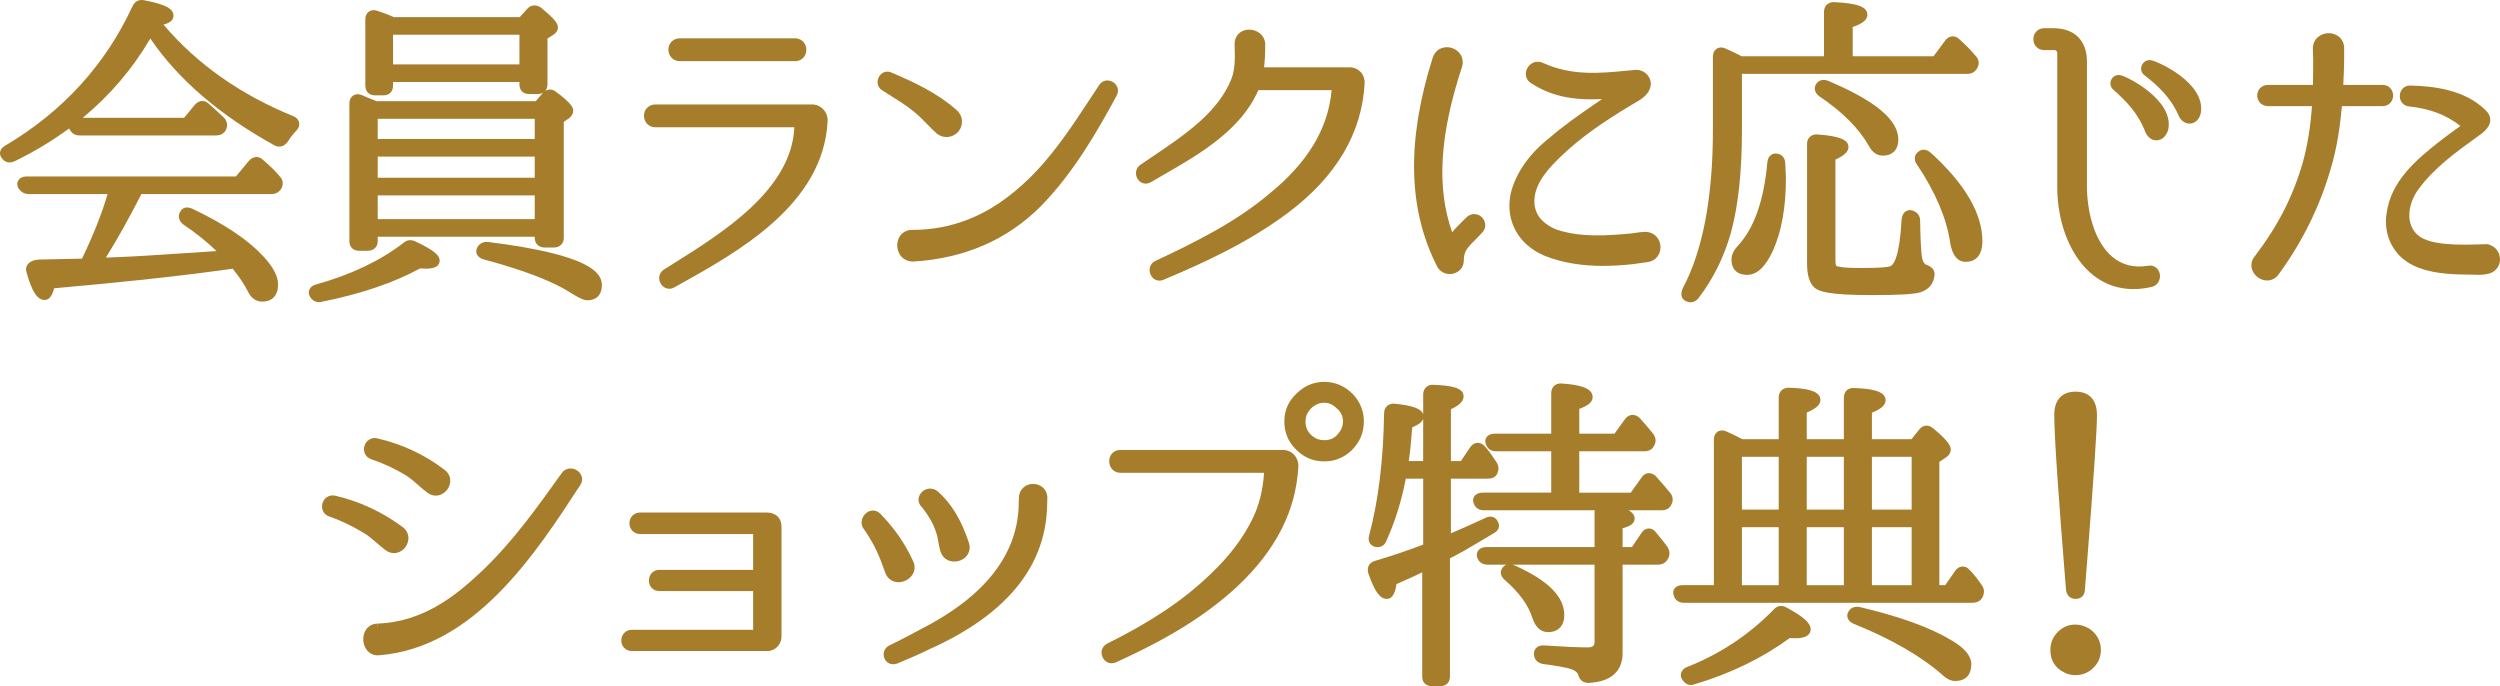 <?xml version="1.0" encoding="UTF-8"?><svg id="_レイヤー_1" data-name="レイヤー 1" xmlns="http://www.w3.org/2000/svg" viewBox="0 0 543.852 149.275"><defs><style>.cls-1 {
        fill: #a57d2b;
      }</style></defs><path class="cls-1" d="M63.82,25.28c-11.553-4.704-21.054-11.407-28.258-19.934,1.204-.302,2.179-.85,2.179-1.935,0-1.53-1.784-2.47-6.335-3.345-1.146-.257-2.11.23-2.577,1.283C22.952,14.073,13.646,24.269,1.197,31.642c-.672.373-1.066.847-1.171,1.41-.084.449.035.907.336,1.297.428.651,1.032.993,1.725.993.334,0,.688-.08,1.054-.242,4.301-2.092,8.272-4.484,11.904-7.168.002.004.003.008.005.012.013.034.027.066.043.098.478.956,1.196,1.421,2.197,1.421h29.698c.592,0,1.449-.106,2.062-1.027.023-.035.045-.072.063-.109.473-.942.352-1.873-.35-2.691-.026-.03-.053-.058-.082-.085l-.211-.196c-.938-.871-1.942-1.804-3.022-2.754-.545-.546-1.09-.64-1.49-.633-.4.014-.999.167-1.594.849l-2.313,2.813h-22.06c5.932-4.901,10.85-10.661,14.711-17.247,6.014,8.853,15.079,16.659,26.969,23.218,1.039.579,2.118.312,2.938-.786.561-.911,1.154-1.682,1.765-2.293.726-.725.784-1.393.706-1.825-.076-.42-.35-1.004-1.259-1.417Z"/><path class="cls-1" d="M57.079,34.661c-.022-.019-.046-.037-.069-.054-.479-.385-.941-.463-1.286-.449-.4.014-.999.167-1.591.845l-2.81,3.384H5.879c-1.124,0-1.648.467-1.891.858-.294.475-.302,1.068-.023,1.625.024.048.052.095.083.139.574.804,1.31,1.211,2.186,1.211h17.172c-1.277,4.325-3.101,8.927-5.565,14.046-2.29.064-5.4.13-9.25.195-1.226.064-2.119.438-2.584,1.081-.327.451-.423,1.007-.271,1.568,1.183,4.307,2.37,6.145,3.972,6.145,1.201,0,1.724-1.28,2.084-2.549,11.598-1.031,25.085-2.326,37.894-4.125l.921-.131c1.456,1.772,2.57,3.445,3.398,5.101.851,1.701,2.127,2.058,3.049,2.058,2.186,0,3.439-1.357,3.439-3.724,0-1.772-1.07-3.82-3.177-6.084-3.287-3.579-8.327-6.97-15.438-10.38-1.564-.694-2.285.031-2.546.432-.724,1.001-.519,2.188.56,2.996,2.759,1.856,5.177,3.792,7.212,5.773-2.561.163-4.999.325-7.311.479-5.737.383-10.691.713-14.814.864l-1.941.069c2.439-3.901,5.03-8.54,7.715-13.814h28.285c.825,0,1.502-.321,2.009-.953.025-.032.049-.064.07-.099.604-.966.494-2.052-.224-2.765-1.001-1.2-2.248-2.424-3.813-3.743Z"/><path class="cls-1" d="M106.219,52.642s-.01-.001-.015-.002c-1.022-.109-1.864.294-2.354,1.152-.274.48-.318,1.003-.124,1.473.16.386.555.901,1.53,1.167,8.948,2.415,15.228,4.852,19.209,7.46,2.003,1.265,2.799,1.436,3.314,1.436,1.978,0,3.157-1.233,3.157-3.299,0-2.703-2.562-6.617-24.718-9.386Z"/><path class="cls-1" d="M78.095,54.553h1.914c1.295,0,2.164-.841,2.164-2.094v-.954h34.157v.245c0,1.252.87,2.094,2.165,2.094h1.984c1.295,0,2.164-.841,2.164-2.094v-25.249l1.102-.738c.634-.507.954-1.063.954-1.655,0-.441,0-1.359-3.612-4.036-.612-.537-1.201-.616-1.588-.589-.318.022-.621.124-.896.295.316-.359.496-.843.496-1.412v-9.989l1.201-.751c.679-.407,1.067-1.013,1.067-1.663,0-.949-.849-1.945-3.631-4.265-.028-.023-.058-.045-.088-.066-1.062-.706-2.205-.582-2.968.31l-1.607,1.785h-27.385c-.971-.435-2.202-.904-3.558-1.355-.951-.346-1.586-.05-1.88.157-.502.351-.777.941-.777,1.663v14.388c0,1.355.809,2.165,2.164,2.165h1.771c1.292,0,2.094-.83,2.094-2.165v-.741h27.495v.528c0,1.272.821,2.094,2.094,2.094h1.843c.469,0,.883-.111,1.219-.311-.028.03-.057.062-.085.094l-1.534,1.771h-34.619l-.687-.286c-.882-.339-1.794-.689-2.462-1.023-.035-.018-.071-.033-.107-.047-.946-.342-1.575-.05-1.868.155-.295.207-.791.708-.791,1.735v29.91c0,1.272.821,2.094,2.094,2.094ZM82.173,30.236v-4.388h34.157v4.388h-34.157ZM82.173,38.67v-4.601h34.157v4.601h-34.157ZM82.173,47.672v-5.168h34.157v5.168h-34.157ZM85.504,14.005v-6.444h27.495v6.444h-27.495Z"/><path class="cls-1" d="M91.723,58.408c.316.021.669.043,1.044.043,2.594,0,2.873-1.217,2.873-1.74,0-1.062-.861-2.089-5.29-4.202-.991-.44-1.835-.324-2.608.34-4.991,3.866-11.37,6.903-18.963,9.027-.682.148-1.211.538-1.456,1.076-.226.496-.19,1.068.117,1.606.57.912,1.302,1.166,1.932,1.166.2,0,.391-.026.562-.064,8.548-1.709,15.764-4.156,21.454-7.273.105.005.217.013.335.021Z"/><path class="cls-1" d="M147.899,13.303h25.004c.027,0,.056,0,.083,0,.87,0,1.613-.405,2.052-1.123.481-.789.501-1.819.048-2.625-.435-.775-1.225-1.22-2.166-1.22h-25.021c-1.421,0-2.492,1.059-2.492,2.464,0,1.213.873,2.503,2.492,2.503Z"/><path class="cls-1" d="M176.676,22.723h-34.092c-1.421,0-2.492,1.06-2.492,2.464,0,1.214.873,2.504,2.492,2.504h30.221c-.612,13.536-15.443,22.835-26.283,29.633-.735.461-1.454.912-2.193,1.381-.997.704-1.228,2.03-.535,3.083.44.671,1.12,1.029,1.814,1.029.371,0,.746-.103,1.092-.314l.448-.248c13.486-7.483,31.956-17.731,32.896-35.895.05-.949-.299-1.892-.958-2.586-.643-.677-1.498-1.051-2.41-1.051Z"/><path class="cls-1" d="M191.932,19.662c.472.3.946.597,1.421.895,1.824,1.143,3.711,2.325,5.36,3.645,1.062.857,2.033,1.846,2.974,2.803.645.656,1.312,1.334,2.036,1.998.63.54,1.4.806,2.173.806.923,0,1.849-.38,2.54-1.13,1.227-1.431,1.087-3.496-.315-4.706-4.183-3.74-9.291-6.092-14.11-8.156-1.055-.528-2.234-.14-2.812.919-.586,1.079-.257,2.345.733,2.927Z"/><path class="cls-1" d="M195.625,51.605c-.624,1.118-.581,2.616.105,3.729.616.998,1.652,1.561,2.876,1.561.061,0,.121-.001.182-.004,11.044-.69,20.329-4.726,27.605-12.002,7.184-7.333,12.305-16.293,16.536-24.106.588-1.057.217-2.328-.863-2.958-1.063-.621-2.343-.314-2.95.682-.626.943-1.248,1.892-1.871,2.841-4.02,6.126-8.175,12.46-13.508,17.611-4.223,4.067-8.403,6.895-12.78,8.645-.002,0-.004.001-.006.002-3.977,1.618-8.069,2.404-12.511,2.404-1.225,0-2.251.581-2.815,1.594Z"/><path class="cls-1" d="M295.978,15.649c-.614-.648-1.446-1.006-2.345-1.006h-18.637c.167-1.459.246-3.106.243-5.143-.156-2.043-1.996-3.147-3.69-3.054-1.836.113-3.059,1.479-2.974,3.302l.013.452c.067,2.392.138,4.864-.72,7.005-2.911,7.28-10.179,12.169-17.207,16.898-.879.591-1.755,1.181-2.653,1.797-1.082.811-1.091,2.222-.474,3.118.671.973,1.897,1.208,2.893.578.952-.564,1.947-1.137,2.967-1.724,7.406-4.265,16.604-9.561,20.344-18.26h15.945c-.745,8.375-5.186,15.753-13.584,22.564-7.324,6.187-16.264,10.603-24.815,14.608-1.098.549-1.509,1.839-.957,3.001.385.81,1.12,1.266,1.911,1.266.297,0,.602-.064.899-.198,9.041-3.807,18.58-8.209,27.08-14.584,10.454-7.84,16.054-17.28,16.644-28.112v-.085c.048-.895-.273-1.777-.883-2.421Z"/><path class="cls-1" d="M315.375,59.617c.268,0,.54-.033.811-.102,1.371-.348,2.256-1.476,2.256-2.875,0-1.982.726-2.78,3.058-5.042l.812-.88c.628-.56.905-1.366.745-2.171-.173-.871-.825-1.605-1.66-1.869-.84-.267-1.723-.032-2.428.64-.006.005-.012.011-.018.018l-.851.85c-.844.844-1.585,1.584-2.192,2.349-3.435-9.688-2.756-21.128,2.136-35.983.611-2.037-.635-3.611-2.182-4.114-1.537-.498-3.467.046-4.182,2.089-5.73,18.143-5.408,33.027.997,45.525.532.982,1.575,1.563,2.697,1.563Z"/><path class="cls-1" d="M335.947,55.611c4.245,1.728,8.745,2.228,12.764,2.228,2.442,0,4.708-.185,6.628-.391.002,0,1.886-.279,2.946-.421,2.055-.21,3.034-1.896,2.939-3.458-.095-1.569-1.27-3.131-3.374-3.131-.034,0-.069,0-.104.001-1.167.073-2.991.353-3.001.356l-.177.016c-4.781.417-10.731.935-16.122-.926-3.347-1.455-4.904-3.729-4.629-6.758.333-3.666,3.268-6.744,5.992-9.341,3.823-3.641,8.532-7.052,15.277-11.065.169-.103.354-.209.551-.322,1.389-.795,3.486-1.996,3.484-4.307-.051-.818-.449-1.599-1.094-2.141-.682-.572-1.554-.833-2.44-.735l-1.368.131c-6.324.612-12.297,1.188-18.604-1.679-1.486-.654-2.833.116-3.396,1.212-.619,1.205-.241,2.568.862,3.219,4.235,2.741,8.902,3.792,15.434,3.443-.625.436-1.258.872-1.898,1.312-3.126,2.151-6.358,4.375-9.861,7.394-4.266,3.396-7.241,7.795-8.165,12.089-1.126,5.708,1.757,10.916,7.355,13.273Z"/><path class="cls-1" d="M393.111,31.267v26.083c0,2.523.526,4.232,1.631,5.244.912.791,3.078,1.599,12.229,1.599,6.288,0,9.417-.178,10.8-.615,1.756-.555,2.781-1.74,3.039-3.475.32-1.604-1.012-2.196-1.513-2.419-.055-.024-.111-.044-.169-.059-.562-.14-.84-.888-.945-1.278-.327-1.474-.426-5.436-.472-8.291-.003-1.099-.58-1.896-1.59-2.232-.529-.198-1.066-.15-1.515.133-.536.339-.869.982-.939,1.84-.433,8.218-1.75,9.879-2.512,10.143-.374.136-1.691.363-6.312.363-4.424,0-5.26-.388-5.359-.447-.002-.002-.201-.248-.201-1.145v-22.001c1.955-.881,2.835-1.737,2.835-2.735,0-1.565-2.002-2.381-6.669-2.726-.672-.069-1.273.111-1.704.5-.409.37-.634.909-.634,1.517Z"/><path class="cls-1" d="M427.596,56.963c1.364,0,3.652-.585,3.652-4.503,0-5.969-3.761-12.426-11.18-19.19-.005-.004-.011-.009-.016-.014-1.286-1.124-2.278-.626-2.696-.275-.56.4-.739.888-.792,1.227-.084.542.083,1.097.465,1.603,4.011,5.982,6.436,11.682,7.21,16.955.56,3.469,2.134,4.198,3.356,4.198Z"/><path class="cls-1" d="M386.677,33.442c-.508-.11-.997-.021-1.388.255-.476.338-.752.896-.821,1.657-.768,8.379-2.881,14.325-6.469,18.184-.908.999-1.331,1.939-1.331,2.961,0,2.066,1.26,3.299,3.369,3.299,2.189,0,4.05-1.751,5.692-5.364,1.871-4.246,2.78-9.39,2.78-15.725,0-.304-.024-.787-.061-1.465-.024-.446-.053-.98-.081-1.607-.01-1.428-.867-2.066-1.691-2.194Z"/><path class="cls-1" d="M366.423,65.314c.045.036.093.068.143.096.416.231.828.347,1.223.347.611,0,1.181-.277,1.656-.833,3.252-4.243,5.647-9.083,7.122-14.391,1.599-5.887,2.375-13.185,2.375-22.313v-12.152h49.009c.988,0,1.698-.402,2.171-1.229.542-.951.403-1.945-.32-2.663-1.104-1.312-2.242-2.473-3.531-3.609-.596-.595-1.196-.69-1.588-.658-.405.028-.999.209-1.529.916l-2.526,3.41h-17.587v-6.365c1.677-.563,3.189-1.341,3.189-2.668,0-1.675-2.049-2.466-7.04-2.728-.908-.074-1.451.243-1.756.521-.29.267-.636.756-.636,1.569v9.671h-17.925c-1.161-.604-2.316-1.157-3.512-1.679-.94-.428-1.596-.162-1.901.037-.311.2-.831.693-.831,1.752v15.876c0,14.734-2.201,26.328-6.573,34.523-.618,1.388-.141,2.165.368,2.571Z"/><path class="cls-1" d="M395.836,20.995c4.973,3.338,8.583,6.964,10.722,10.757.927,1.74,2.162,2.105,3.035,2.105,2.109,0,3.369-1.312,3.369-3.511,0-4.236-4.955-8.394-15.15-12.711-1.308-.576-2.243-.075-2.666.559-.249.349-.94,1.581.69,2.801Z"/><path class="cls-1" d="M467.943,13.098c-.87-.146-1.713.333-2.032,1.168-.312.814-.034,1.68.691,2.172,2.687,2.124,5.461,4.545,7.295,8.599.424,1.131,1.371,1.847,2.408,1.847.081,0,.163-.004.245-.013,1.162-.127,2.041-1.098,2.237-2.475h0c.892-6.318-9.092-10.947-10.845-11.297Z"/><path class="cls-1" d="M467.257,57.821c-3.053.489-5.667-.178-7.777-1.978-4.046-3.45-5.488-10.198-5.488-15.362V13.335c0-4.506-2.717-7.197-7.268-7.197h-2.056c-1.33,0-2.333,1.031-2.333,2.398,0,1.344,1.003,2.357,2.333,2.357l2.26-.003c.364.028.608.27.608.603v29.202c0,8.02,3.005,15.374,7.843,19.191,2.521,1.99,5.49,3.002,8.733,3.002,1.307,0,2.658-.165,4.043-.495.015-.003.029-.007.044-.012,1.372-.392,1.897-1.795,1.613-2.926-.303-1.204-1.398-1.889-2.556-1.634Z"/><path class="cls-1" d="M461.361,16.375c-.858-.213-1.684.164-2.066.937-.388.784-.168,1.723.494,2.251,2.613,2.323,5.298,4.938,6.893,9.123.478,1.149,1.396,1.844,2.42,1.844.044,0,.088,0,.132-.004,1.115-.064,2.05-.949,2.438-2.307.008-.028.015-.057.021-.086,1.241-6.375-8.901-11.457-10.331-11.758Z"/><path class="cls-1" d="M520.596,20.777c0-1.315-.969-2.307-2.253-2.307h-8.583c.018-.465.039-.93.06-1.395.062-1.408.127-2.864.127-4.308v-2.268c0-2.154-1.691-3.281-3.363-3.281s-3.446,1.175-3.446,3.352c0,.784.069,2.198.071,2.199,0,1.863,0,3.783-.052,5.701h-9.763c-1.532,0-2.359,1.188-2.359,2.307s.827,2.307,2.359,2.307h9.553c-.334,4.608-.963,8.491-1.968,12.154-2.091,7.355-5.4,13.851-10.416,20.438l-.021.021c-.03.031-.059.063-.086.097-.723.925-.885,2.051-.446,3.088.479,1.132,1.623,1.981,2.846,2.113.113.012.227.019.338.019,1.001,0,1.909-.486,2.523-1.356,5.136-7.044,8.933-14.735,11.28-22.847,1.469-4.847,2.08-9.583,2.464-13.727h8.883c1.284,0,2.253-.992,2.253-2.307Z"/><path class="cls-1" d="M543.82,55.962c-.171-1.268-1.004-2.284-2.154-2.661-.164-.109-.36-.172-.571-.172h-.517c-.381.008-.81.021-1.274.034-3.678.108-10.524.31-13.218-1.925-2.994-2.465-2.218-7.031.033-10.077,3.402-4.626,8.023-7.966,12.492-11.197l.415-.299c1.035-.737,2.6-1.851,2.701-3.42.055-.836-.305-1.619-1.045-2.307-4.593-4.511-11.495-5.201-16.223-5.323-1.231-.111-2.277.771-2.395,2.059-.117,1.296.74,2.36,1.977,2.473,4.574.5,8,1.792,11.116,4.193.021.023.021.102.021.11-1.738,1.243-3.109,2.252-4.071,3-5.758,4.46-11.004,9.044-11.941,16.042-.712,4.751,1.541,9.152,5.74,11.214,3.632,1.778,8.107,2.019,12.006,2.019.285,0,.606.013.947.027.409.017.848.035,1.296.035,1.031,0,2.108-.096,2.967-.525.01-.005.019-.01.027-.015,1.216-.654,1.855-1.914,1.671-3.287Z"/><path class="cls-1" d="M125.572,102.372c-1.141-.772-2.571-.568-3.334.49-5.335,7.482-10.852,15.219-17.653,21.599-5.633,5.333-12.704,10.835-22.437,11.201l.039,1.03-.095-1.03c-1.179.028-2.155.637-2.678,1.67-.609,1.206-.495,2.82.279,3.927.589.842,1.484,1.303,2.473,1.303.128,0,.258-.007.388-.023,20.713-1.683,34.018-22.159,43.739-37.12.656-1.039.353-2.321-.722-3.047Z"/><path class="cls-1" d="M82.061,95.358c-1.247-.284-2.418.422-2.786,1.677-.358,1.219.241,2.417,1.452,2.857,2.611.871,5.095,2.023,7.567,3.505.957.613,1.783,1.337,2.656,2.104.645.565,1.312,1.15,2.021,1.674.557.427,1.187.645,1.823.645.384,0,.77-.079,1.143-.239,1.073-.461,1.876-1.546,1.999-2.701.112-1.057-.341-2.033-1.243-2.682-4.303-3.296-9.226-5.597-14.632-6.839Z"/><path class="cls-1" d="M81.911,118.07c.613.532,1.246,1.083,1.914,1.576.58.449,1.235.679,1.893.679.368,0,.736-.072,1.093-.218,1.067-.439,1.857-1.473,2.012-2.634.145-1.084-.289-2.101-1.188-2.791-.005-.004-.01-.008-.016-.012-4.521-3.335-9.467-5.636-14.71-6.84-1.27-.271-2.431.443-2.767,1.705-.336,1.256.307,2.449,1.505,2.83,2.409.824,4.872,2,7.529,3.594.984.591,1.835,1.33,2.734,2.112Z"/><path class="cls-1" d="M166.714,111.492h-27.43c-1.345,0-2.359,1.007-2.359,2.342s1.015,2.342,2.359,2.342h24.557v7.791h-20.445c-1.27,0-2.228,1.001-2.228,2.328,0,1.303.958,2.285,2.228,2.285h20.445v8.428h-26.399c-1.3,0-2.28,1-2.28,2.327,0,1.303.98,2.286,2.28,2.286h29.556c1.634,0,3.015-1.446,3.015-3.157v-23.815c0-1.977-1.232-3.157-3.298-3.157Z"/><path class="cls-1" d="M203.877,106.794c-1.324-.945-2.816-.453-3.553.491-.771.988-.648,2.253.287,3.113,1.47,1.868,2.385,3.48,2.979,5.257.282.739.407,1.468.541,2.24.109.637.224,1.296.416,1.901.293,1.145,1.094,1.967,2.196,2.256.278.073.565.108.853.108.94,0,1.886-.376,2.524-1.042.766-.798,1.007-1.897.663-3.016l-.006-.018c-1.637-4.996-3.869-8.669-6.9-11.291Z"/><path class="cls-1" d="M192.604,124.658c.429,1.115,1.326,1.833,2.461,1.971.133.016.266.024.398.024,1.147,0,2.299-.583,2.957-1.528.651-.935.718-2.075.184-3.131-1.779-3.84-4.048-7.102-7.145-10.272-.889-.889-2.223-.884-3.17.011-.878.828-1.268,2.318-.287,3.478,2.458,3.541,3.382,6.086,4.359,8.781l.242.667Z"/><path class="cls-1" d="M224.858,105.274c-1.48-.069-3.084.95-3.189,2.852-.072,1.017-.073,2.152-.072,2.157-.451,10.724-7.678,19.705-21.479,26.695-.009.005-.019.01-.027.015-.039.021-3.906,2.128-6.746,3.48-.993.559-1.382,1.73-.924,2.785.34.785,1.05,1.247,1.894,1.247.252,0,.517-.042.787-.128l.571-.24c2.441-1.027,4.37-1.839,6.465-2.887,16.454-7.344,25.077-17.638,25.629-30.584,0,0,.072-1.379.072-2.323,0-1.959-1.499-3.026-2.98-3.067Z"/><path class="cls-1" d="M279.148,97.883h-35.438c-.731,0-1.379.282-1.822.794-.381.44-.591,1.025-.591,1.647,0,1.44,1.037,2.526,2.413,2.526h31.275c-.24,3.733-1.083,7.096-2.506,10.001-2.023,4.176-5.098,8.224-9.145,12.042-5.742,5.56-12.89,10.366-22.516,15.138-1.088.573-1.494,1.854-.945,2.979.398.817,1.148,1.278,1.963,1.278.313,0,.637-.068.953-.21,11.611-5.277,19.739-10.361,26.363-16.49,8.409-7.924,12.757-16.427,13.292-26.069.052-.973-.296-1.929-.954-2.622-.62-.655-1.452-1.015-2.343-1.015Z"/><path class="cls-1" d="M294.423,85.869c-1.776-1.857-3.91-2.799-6.344-2.799-2.192,0-4.202.809-5.782,2.311-1.927,1.686-2.903,3.807-2.903,6.304,0,2.241.784,4.251,2.255,5.799,1.78,1.942,3.884,2.886,6.431,2.886,2.225,0,4.12-.736,5.814-2.27,1.884-1.801,2.8-3.899,2.8-6.415,0-2.193-.757-4.143-2.251-5.795-.007-.007-.014-.014-.02-.021ZM291.039,94.432c-.744.905-1.685,1.326-2.96,1.326-1.06,0-1.902-.317-2.721-1.018-.923-.814-1.353-1.784-1.353-3.054,0-1.004.312-1.82,1.013-2.644.908-.961,1.91-1.429,3.061-1.429.986,0,1.861.375,2.676,1.182.952.785,1.396,1.703,1.396,2.891,0,1.002-.339,1.845-1.112,2.747Z"/><path class="cls-1" d="M360.265,103.644c-.662-.664-1.299-.749-1.708-.711-.396.039-.968.233-1.419.91l-2.384,3.326h-11.199v-8.995h14.138c1.417,0,1.947-.769,2.135-1.215.49-.849.436-1.705-.182-2.568-.721-.942-1.489-1.808-2.232-2.644l-.717-.811c-.03-.034-.062-.067-.097-.097-.631-.551-1.233-.619-1.624-.576-.388.041-.952.226-1.448.889l-2.313,3.189h-7.659v-5.395c1.51-.551,2.906-1.284,2.906-2.576,0-2.155-3.385-2.696-6.678-2.94-.852-.075-1.385.231-1.684.504-.295.269-.646.763-.646,1.585v8.821h-12.294c-1.127,0-1.624.531-1.819.848-.287.464-.304,1.039-.049,1.585.259.65.854,1.4,2.223,1.4h11.939v8.995h-14.917c-.809,0-1.448.281-1.802.79-.304.438-.359.979-.155,1.525.472,1.255,1.44,1.519,2.17,1.519h24.15c-.013.103-.02.208-.02.316v7.687h-23.493c-.812,0-1.413.242-1.785.719-.316.405-.415.932-.277,1.482.01.038.021.075.035.111.36.966,1.178,1.521,2.24,1.521h4.128c-.412.147-.677.413-.809.578-.269.322-1.027,1.474.469,2.783,3.158,2.754,5.121,5.475,6.008,8.337.818,2.457,2.294,2.973,3.388,2.973,2.198,0,3.511-1.392,3.511-3.724,0-4.002-3.537-7.532-10.815-10.792h-.003c-.145-.065-.282-.116-.414-.155h17.818v16.688c0,.849-.242,1.308-1.521,1.308-2.008,0-5.092-.138-9.396-.42-.883-.086-1.41.208-1.701.47-.365.331-.565.805-.565,1.335,0,.686.245,1.886,1.958,2.227,2.549.34,5.066.714,6.223,1.148.798.299,1.303.708,1.431,1.174.134.444.539,1.796,2.241,1.796h.002c6.14-.302,7.429-3.694,7.429-6.487v-19.24h7.688c1.215,0,1.852-.668,2.198-1.279.45-.901.412-1.716-.146-2.606-.515-.744-1.157-1.525-1.836-2.353l-.577-.7c-.59-.844-1.296-.938-1.668-.936-.646.023-1.22.402-1.59,1.022l-2.033,3.018h-2.036v-4.098c1.4-.354,2.623-.923,2.623-2.101,0-.686-.411-1.276-1.294-1.804h7.139c1.01,0,1.726-.406,2.1-1.158.518-.905.424-1.879-.232-2.643-.831-1.04-1.805-2.157-3.052-3.557Z"/><path class="cls-1" d="M324.841,116.067c1.264-.63,1.401-1.631,1.166-2.21-.245-.813-.727-1.17-1.089-1.326-.369-.161-.979-.265-1.749.121-3.062,1.417-5.589,2.546-7.538,3.366v-11.89h7.971c1.034,0,1.726-.335,2.055-.994.44-.879.433-1.661-.056-2.51-.736-1.139-1.557-2.353-2.57-3.521-.467-.534-1.074-.809-1.673-.765-.601.039-1.14.374-1.517.938l-2.033,3.018h-2.177v-11.269c1.396-.648,2.764-1.534,2.764-2.797,0-1.883-2.634-2.369-6.526-2.514-.622-.063-1.195.109-1.611.486-.424.383-.656.953-.656,1.603v4.315c-.392-1.208-2.301-1.907-6.177-2.294-.849-.079-1.384.232-1.683.505-.295.269-.646.762-.646,1.57-.142,10.051-1.227,18.957-3.208,26.41-.438,1.319.162,2.168.871,2.522.044.021.089.04.135.056,1.2.4,2.235-.072,2.684-1.191,1.904-4.218,3.295-8.665,4.24-13.569h3.783v14.349c-3.439,1.303-6.979,2.496-10.535,3.55-.793.238-1.162.709-1.332,1.063-.229.475-.251,1.026-.054,1.68,1.361,3.915,2.526,5.512,4.021,5.512,1.476,0,1.918-1.978,2.088-3.225,2.144-.929,4.03-1.802,5.601-2.548v22.674c0,1.292.829,2.094,2.164,2.094h1.701c1.335,0,2.164-.802,2.164-2.094v-25.729c2.213-1.091,4.438-2.419,6.791-3.824.879-.525,1.775-1.06,2.632-1.562ZM309.6,91.104v9.19h-3.138c.303-1.99.528-4.417.753-7.326,1.116-.471,2.107-1.027,2.385-1.864Z"/><path class="cls-1" d="M428.503,124.025c-.435-.529-.991-.823-1.593-.786-.624.022-1.19.368-1.581.954l-2.172,3.104h-1.269v-26.833l1.384-.905c.728-.485,1.097-1.083,1.097-1.779,0-.403,0-1.474-3.824-4.603-.63-.551-1.229-.622-1.622-.577-.387.04-.952.225-1.421.851l-1.675,2.093h-8.61v-5.77c2.027-.816,2.978-1.681,2.978-2.697,0-2.126-3.44-2.538-6.75-2.656-.869-.08-1.404.223-1.696.49-.288.263-.632.754-.632,1.599v9.034h-8.074v-5.792c2.078-.896,2.977-1.733,2.977-2.746,0-2.126-3.439-2.538-6.842-2.661-1.379,0-2.235.83-2.235,2.165v9.034h-7.919c-1.056-.576-2.164-1.115-3.454-1.68-.94-.427-1.594-.16-1.901.038-.311.2-.83.693-.83,1.751v31.644h-6.767c-1.085,0-1.6.436-1.84.8-.267.404-.314.905-.138,1.391.264,1.03,1.077,1.643,2.19,1.643h62.797c1.387,0,1.973-.756,2.198-1.208.584-1.168.238-2.069-.136-2.592-.883-1.324-1.747-2.406-2.64-3.306ZM386.941,114.688v12.61h-8.004v-12.61h8.004ZM378.937,110.854v-11.476h8.004v11.476h-8.004ZM401.116,99.378v11.476h-8.074v-11.476h8.074ZM401.116,114.688v12.61h-8.074v-12.61h8.074ZM415.859,114.688v12.61h-8.643v-12.61h8.643ZM407.217,110.854v-11.476h8.643v11.476h-8.643Z"/><path class="cls-1" d="M424.508,139.281c-4.63-2.778-11.125-5.135-19.854-7.207-.013-.002-.024-.005-.036-.008-1.456-.291-2.164.382-2.515.996-.259.453-.313.953-.154,1.409.191.55.654.975,1.372,1.262,8.288,3.343,14.863,7.167,19.547,11.367.754.671,1.627,1.041,2.457,1.041,2.264,0,3.511-1.297,3.511-3.653,0-1.779-1.459-3.534-4.327-5.208Z"/><path class="cls-1" d="M388.684,132.176c-1.062-.589-2.098-.427-2.798.394-5.345,5.483-11.686,9.695-18.848,12.518-.002,0-.003.001-.005.002-.875.351-1.199.902-1.316,1.303-.149.511-.045,1.054.259,1.475.464.745,1.153,1.143,1.869,1.143.237,0,.478-.043.713-.133,7.762-2.287,14.757-5.678,20.799-10.082.089.005.183.011.278.018.304.02.631.042.958.042,2.87,0,3.299-1.223,3.299-1.952,0-1.34-1.511-2.711-5.208-4.728Z"/><path class="cls-1" d="M449.442,128.29c.123,1.228.924,1.991,2.089,1.991,1.229,0,2.022-.822,2.02-2.012l.496-6.238c1.413-17.945,2.13-28.608,2.13-31.692,0-4.474-2.91-5.142-4.646-5.142-2.995,0-4.645,1.801-4.645,5.07,0,4.445.859,17.231,2.554,38.003,0,.006,0,.013.002.019Z"/><path class="cls-1" d="M454.523,136.763c-.028-.02-.059-.038-.089-.054-1.059-.577-1.977-.835-2.975-.835-1.458,0-2.729.531-3.775,1.578-1.094,1.094-1.648,2.412-1.648,3.918,0,2.248,1.018,3.933,2.944,4.875.686.413,1.543.622,2.551.622,1.565,0,2.954-.604,3.989-1.72.985-.985,1.506-2.291,1.506-3.776,0-1.894-.865-3.486-2.503-4.607Z"/></svg>